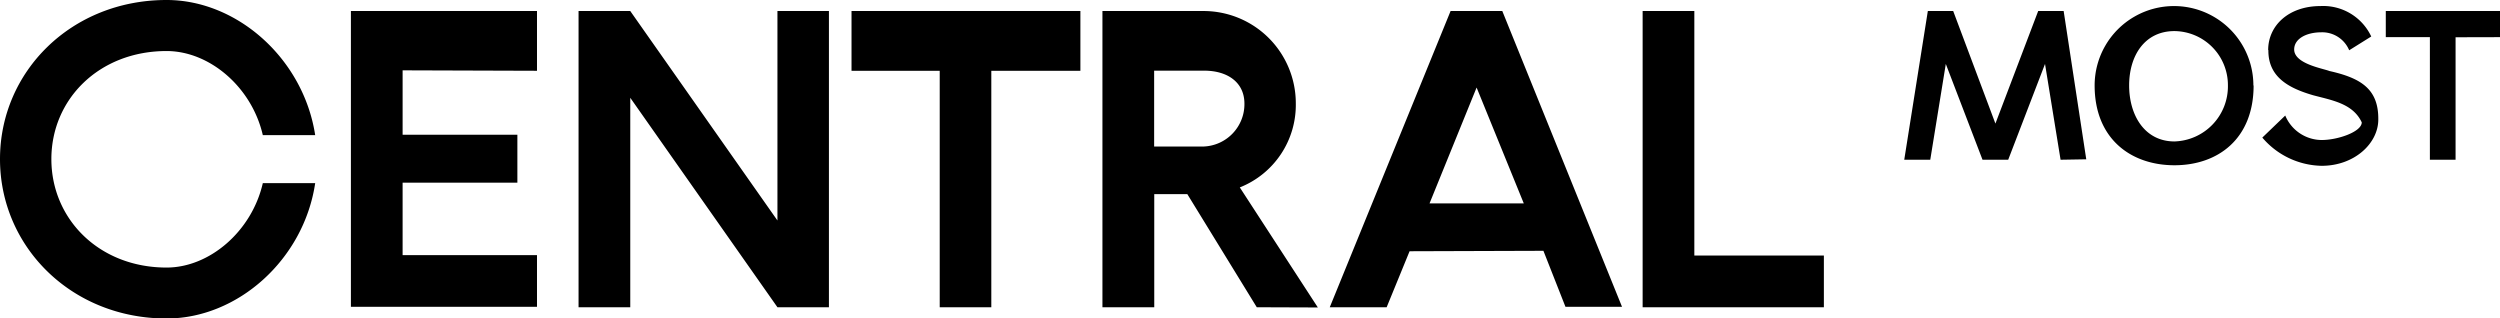 <svg xmlns="http://www.w3.org/2000/svg" viewBox="0 0 226.77 28.89"><defs><style>.cls-1{fill-rule:evenodd;}</style></defs><g id="Vrstva_2" data-name="Vrstva 2"><g id="Vrstva_1-2" data-name="Vrstva 1"><path class="cls-1" d="M23.84,16.61c-1,4.37-4.83,7.66-8.73,7.66-6.12,0-10.45-4.4-10.45-9.84S9,4.63,15.11,4.63c3.9,0,7.73,3.27,8.73,7.63h4.75C27.53,5.35,21.54,0,15.11,0,6.47,0,0,6.49,0,14.43S6.47,28.89,15.11,28.89c6.46,0,12.45-5.35,13.48-12.28Zm141.6,6.57v4.69H149V1h4.69V23.18ZM133.94,7.94l-4.27,10.51h8.55Zm-6.08,14.85-2.08,5.08h-5.16L131.58,1h4.69l10.86,26.83H142l-2-5.08Zm-23.17-9.5h4.5a3.85,3.85,0,0,0,3.69-3.88c0-2-1.61-3-3.64-3h-4.55ZM114,27.87,107.7,17.61h-3V27.87H100V1h9.21a8.37,8.37,0,0,1,8.33,8.37A8.05,8.05,0,0,1,112.46,17l7.08,10.89ZM89.92,6.42V27.87H85.24V6.42h-8V1H98V6.42ZM70.52,1h4.67V27.87H70.52l-13.35-19v19H52.48V1h4.69L70.52,20Zm-34,5.38v5.84H46.93v4.35H36.52v6.57H48.71v4.69H31.83V1H48.71V6.42Zm186.22-3V14.49h-2.33V3.37h-4V1h10.36V3.37Zm-17,1.17c0-2.25,1.88-4,4.74-4a4.81,4.81,0,0,1,4.61,2.76l-2,1.25a2.65,2.65,0,0,0-2.52-1.63c-1.36,0-2.47.58-2.47,1.56,0,1.3,2.62,1.72,3.19,1.95,2.86.64,4.47,1.63,4.44,4.4,0,2.17-2.17,4.2-5.13,4.2a7.23,7.23,0,0,1-5.39-2.56l2.08-2a3.6,3.6,0,0,0,3.31,2.22c1.47,0,3.63-.75,3.63-1.6-.8-1.71-2.69-2-4.41-2.46C207.62,8,205.73,7,205.76,4.54ZM193.13,7.75c0,2.71,1.41,5.08,4.11,5.08a5,5,0,0,0,4.85-5.08,4.9,4.9,0,0,0-4.85-4.93C194.54,2.82,193.13,5.05,193.13,7.75Zm11.29,0c0,4.85-3.24,7.24-7.18,7.24S190,12.6,190,7.75a7.2,7.2,0,1,1,14.4,0Zm-17.51,6.74L185.5,5.8l-3.34,8.69h-2.33L176.5,5.8l-1.41,8.69h-2.36L174.87,1h2.3L181,11.21,184.88,1h2.31l2.05,13.45Z"/></g></g></svg>